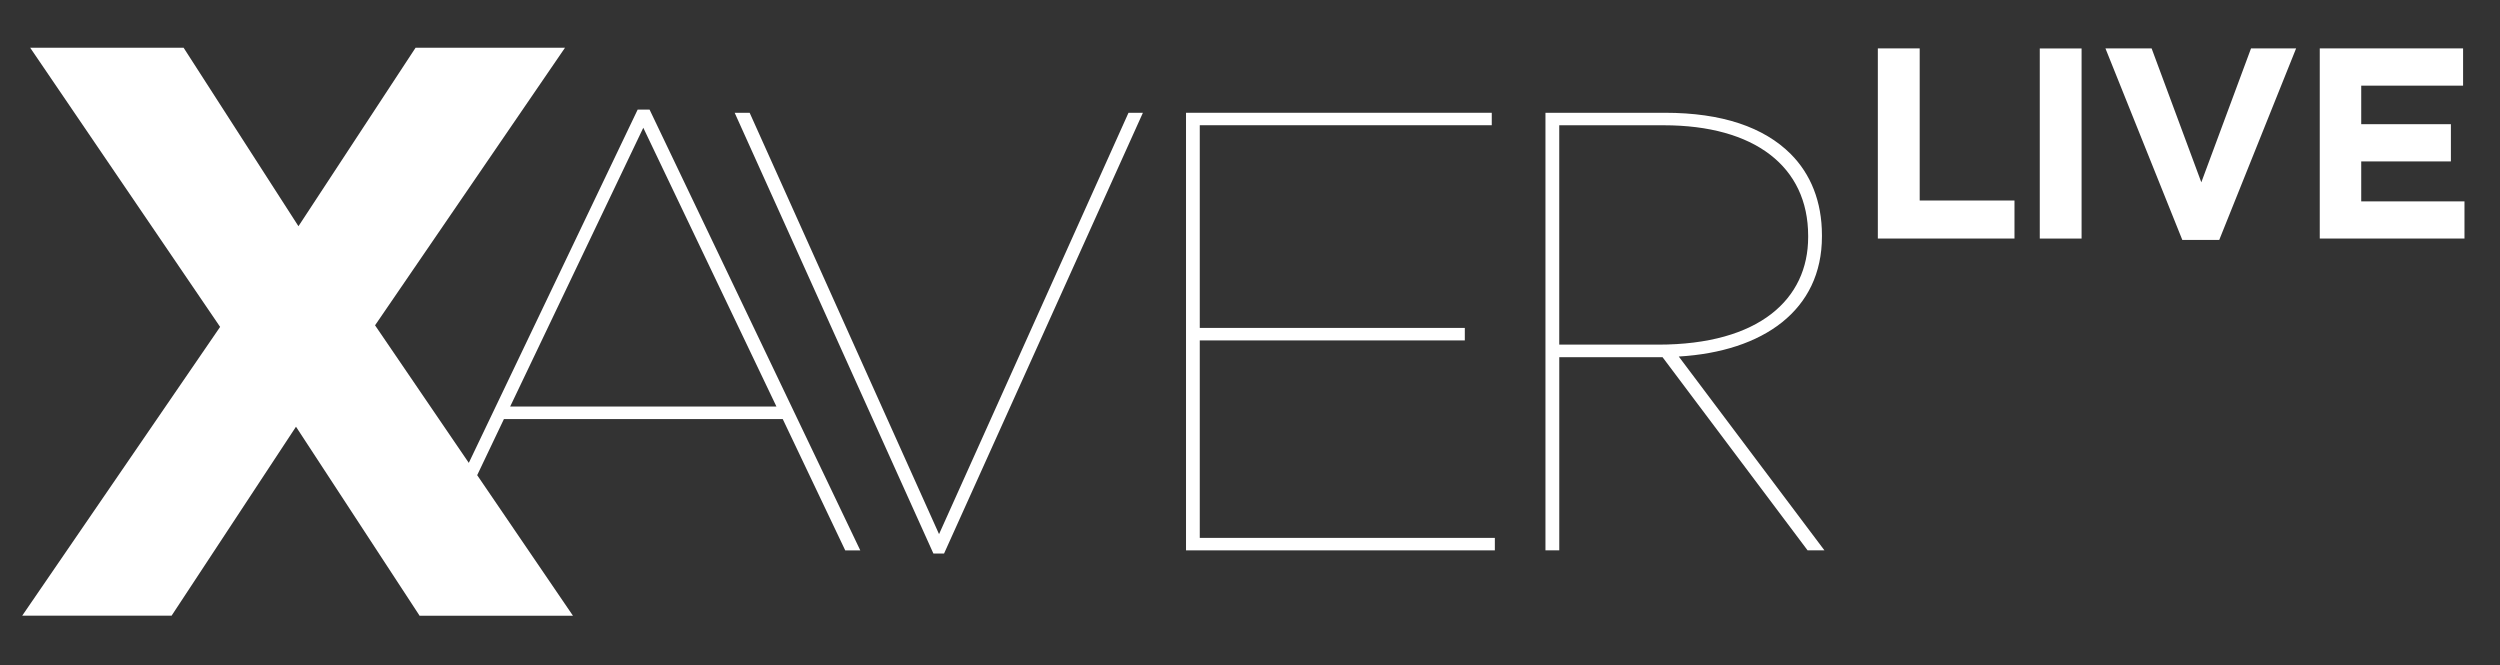 <?xml version="1.0" encoding="utf-8"?>
<!-- Generator: Adobe Illustrator 16.0.0, SVG Export Plug-In . SVG Version: 6.00 Build 0)  -->
<svg version="1.1" id="Vrstva_1" xmlns="http://www.w3.org/2000/svg"
	xmlns:xlink="http://www.w3.org/1999/xlink" x="0px" y="0px"
	width="112.612px" height="29.96px" viewBox="0 0 112.612 29.96"
	enable-background="new 0 0 112.612 29.96" xml:space="preserve">
<rect x="0" y="0" width="112.612" height="29.96" fill="#333333" stroke="none"/>
<g>
	<g>
		<g>
			<polygon fill="#ffffff" points="84.587,2.18 86.472,2.18 86.472,9.032 90.742,9.032 90.742,10.745 84.587,10.745 			"/>
		</g>
		<g>
			<rect x="91.881" y="2.183" fill="#ffffff" width="1.883" height="8.563"/>
		</g>
		<g>
			<polygon fill="#ffffff" points="94.839,2.18 96.919,2.18 99.158,8.212 101.397,2.18 103.428,2.18 99.965,10.808 98.302,10.808 
							"/>
		</g>
		<g>
			<polygon fill="#ffffff" points="104.493,2.18 110.949,2.18 110.949,3.858 106.361,3.858 106.361,5.594 110.4,5.594 110.4,7.271 
				106.361,7.271 106.361,9.071 111.012,9.071 111.012,10.745 104.493,10.745 			"/>
		</g>
		<g>
			<g>
				<path fill="#ffffff" d="M28.977,5.755l5.998,12.558H22.98L28.977,5.755z M18.719,2.151l-5.275,8.039L8.271,2.151H1.36
					l8.555,12.574L1,27.734h6.729l5.604-8.513l5.515,8.433l0.05,0.08h6.91l-4.313-6.33l1.204-2.527h12.56l2.814,5.914h0.678
					L29.259,4.936h-0.535L21.117,20.85l-4.223-6.196L25.45,2.151H18.719z"/>
			</g>
		</g>
		<g>
			<polygon fill="#ffffff" points="42.299,24.06 33.768,5.08 33.093,5.08 42.045,24.934 42.525,24.934 51.482,5.08 50.833,5.08 			
				"/>
		</g>
		<g>
			<polygon fill="#ffffff" points="54.043,15.334 65.982,15.334 65.982,14.771 54.043,14.771 54.043,5.641 67.196,5.641 
				67.196,5.08 53.424,5.08 53.424,24.791 67.335,24.791 67.335,24.229 54.043,24.229 			"/>
		</g>
		<g>
			<g>
				<path fill="#ffffff" d="M74.691,15.524h-4.455V5.643h4.708c4.084,0,6.504,1.855,6.504,4.982v0.057
					C81.449,13.469,79.253,15.524,74.691,15.524 M75.62,16.06c3.802-0.226,6.449-2.081,6.449-5.407v-0.056
					c0-1.521-0.508-2.759-1.407-3.661C79.451,5.726,77.564,5.08,75,5.08h-5.385v19.711h0.622v-8.702h4.652l6.534,8.702h0.759
					L75.62,16.06z"/>
			</g>
		</g>
	</g>
</g>
</svg>